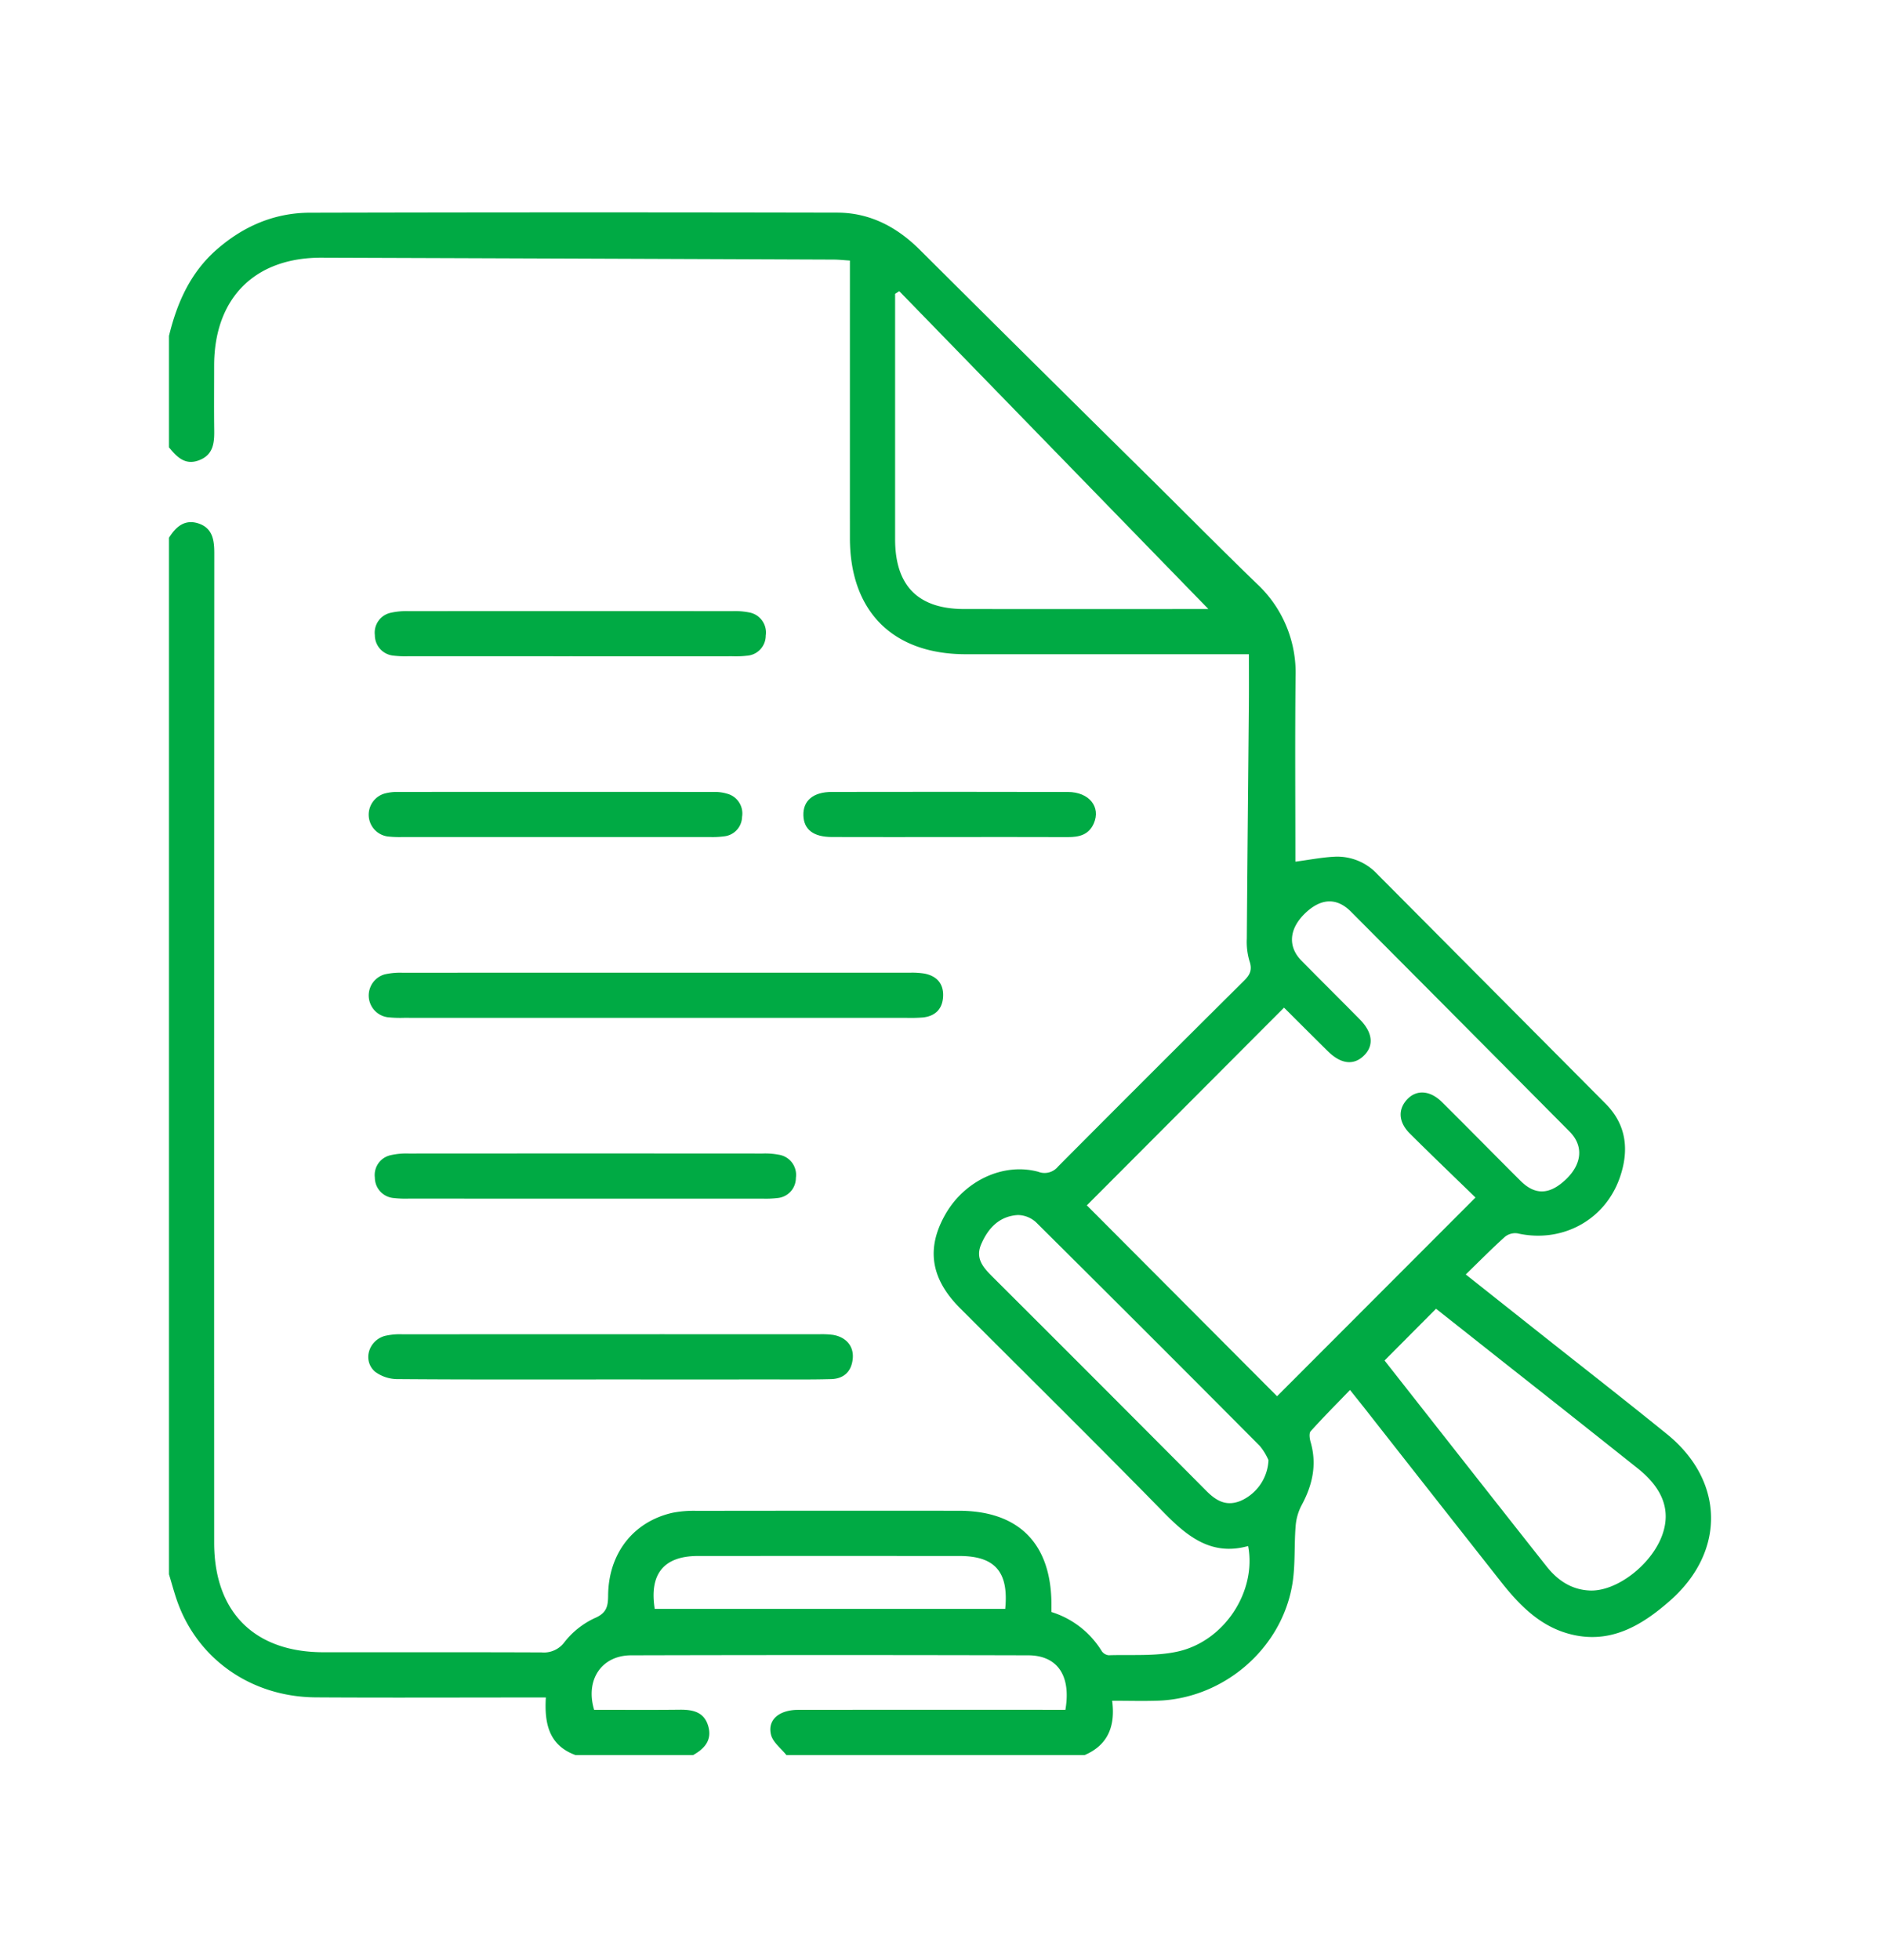 <svg xmlns="http://www.w3.org/2000/svg" xmlns:xlink="http://www.w3.org/1999/xlink" width="468" height="487" viewBox="0 0 468 487">
  <defs>
    <clipPath id="clip-path">
      <rect id="Rectangle_2" data-name="Rectangle 2" width="384" height="384" fill="none"/>
    </clipPath>
    <clipPath id="clip-remoteparalegal-black">
      <rect width="468" height="487"/>
    </clipPath>
  </defs>
  <g id="remoteparalegal-black" clip-path="url(#clip-remoteparalegal-black)" fill="#00aa44">
    <g id="Group_7" data-name="Group 7" transform="translate(42 52)">
      <g id="Group_6" data-name="Group 6" clip-path="url(#clip-path)">
        <path id="Path_36" data-name="Path 36" d="M0,31.439C2.005,23.193,5.32,15.7,11.9,9.96,18.556,4.152,26.258.861,35.049.84q65.5-.157,130.993-.019c8.143.013,14.845,3.531,20.586,9.248Q215.537,38.852,244.58,67.5c8.6,8.516,17.116,17.113,25.813,25.527A30.145,30.145,0,0,1,280,116.1c-.164,15.335-.045,30.673-.045,45.958,3.45-.45,6.7-1.109,9.967-1.242a13.588,13.588,0,0,1,10.4,4.342Q328.7,193.674,357.07,222.2c5.264,5.3,5.848,11.692,3.5,18.387-3.724,10.627-14.434,16.278-25.4,13.809a4.054,4.054,0,0,0-3.123.842c-3.242,2.914-6.307,6.025-9.746,9.366l17.481,13.856c10.851,8.6,21.777,17.1,32.533,25.815,14.281,11.57,14.637,29.123.8,41.325-7.127,6.287-15.046,11.006-25.132,8.286-7.33-1.977-12.406-7.2-16.944-12.952Q314.136,319.488,297.279,298c-1.077-1.369-2.172-2.725-3.746-4.7-3.355,3.475-6.652,6.781-9.773,10.246-.453.5-.271,1.829-.027,2.67,1.639,5.642.458,10.791-2.288,15.822a13.3,13.3,0,0,0-1.437,5.2c-.378,4.711-.04,9.516-.787,14.155-2.592,16.093-17,28.517-33.374,29.094-3.6.127-7.21.019-11.434.019.825,6.2-.974,11-6.858,13.5h-74.1c-1.327-1.675-3.367-3.175-3.83-5.062-.916-3.725,2.027-6.178,6.8-6.183q31.209-.031,62.416-.01h3.953c1.457-8.459-1.959-13.515-9.252-13.534q-49.333-.126-98.669,0c-7.379.018-11.442,6.1-9.21,13.534,7.041,0,14.137.054,21.231-.024,3.232-.036,6.076.507,7.117,4.038,1.033,3.508-.907,5.656-3.761,7.24H101.053c-6.68-2.415-7.774-7.959-7.388-14.315h-4.54c-17.541,0-35.083.082-52.623-.027-16.141-.1-29.565-9.6-34.577-24.235C1.21,343.336.638,341.2,0,339.088V81.591c1.714-2.755,3.956-4.7,7.39-3.535,3.414,1.159,3.868,4.072,3.867,7.3Q11.2,208.3,11.229,331.242c0,17.2,9.977,27.2,27.14,27.212,18.089.01,36.178-.033,54.266.044a6.334,6.334,0,0,0,5.646-2.543A20.61,20.61,0,0,1,105.758,350c2.97-1.244,3.367-2.879,3.386-5.61.076-10.506,6.291-18.416,16.087-20.6a27.706,27.706,0,0,1,5.942-.463q32.561-.047,65.12-.019c14.767,0,22.843,8.01,23.028,22.814.009.74,0,1.481,0,2.335a22.514,22.514,0,0,1,12.495,9.7,2.39,2.39,0,0,0,1.738,1.043c5.715-.183,11.6.293,17.1-.91,11.641-2.543,19.7-14.927,17.557-26.22-9.138,2.546-15.155-2.39-21.116-8.483-16.663-17.03-33.634-33.759-50.48-50.609-7.3-7.3-8.479-14.836-3.66-23.3,4.771-8.375,14.42-12.93,23.1-10.581a4.3,4.3,0,0,0,4.884-1.271q23.1-23.211,46.338-46.284c1.518-1.506,1.973-2.775,1.249-4.859a16.745,16.745,0,0,1-.64-5.519c.136-19.557.339-39.113.51-58.67.033-3.834.005-7.669.005-11.969h-4.895q-32.747,0-65.494,0c-18.154-.011-28.772-10.676-28.776-28.876q-.006-32.187,0-64.372V12.728c-1.449-.089-2.754-.236-4.06-.242q-63.62-.253-127.239-.472c-16.668-.049-26.707,10.09-26.716,26.83,0,5.364-.053,10.729.02,16.092.043,3.159-.261,6.047-3.721,7.387C3.995,63.69,1.956,61.505,0,59.135ZM275.4,294.855l49.317-49.364c-5.256-5.109-10.831-10.444-16.3-15.883-2.681-2.665-2.98-5.6-1.106-8.005,2.305-2.961,5.9-2.966,9.068.17,6.559,6.5,13.019,13.089,19.562,19.6,3.658,3.64,7.3,3.44,11.364-.5,3.921-3.8,4.274-8.262.823-11.737q-27.158-27.351-54.36-54.657c-3.549-3.563-7.483-3.374-11.413.421-3.968,3.831-4.336,8.249-.9,11.739,4.813,4.888,9.692,9.712,14.51,14.6,3.266,3.311,3.567,6.6.915,9.1-2.516,2.371-5.64,1.976-8.827-1.165-3.712-3.66-7.4-7.349-10.919-10.853l-49.01,49.116c15.671,15.716,31.593,31.686,47.28,47.419M181.5,20.326,180.471,21q0,30.479,0,60.957c0,11.557,5.7,17.33,17.158,17.34q29.373.025,58.747,0h3.212l-.846.423L181.5,20.326M302.114,285.98c13.333,16.948,26.779,34.1,40.3,51.184,2.711,3.424,6.181,5.782,10.765,5.957,6.63.253,15.289-6.4,17.956-13.783,2.186-6.053.21-11.539-6.11-16.568q-16.225-12.91-32.517-25.739c-5.938-4.7-11.88-9.39-17.594-13.907l-12.8,12.856M273.27,310.734a14.662,14.662,0,0,0-2.167-3.54q-27.678-27.831-55.536-55.484a6.781,6.781,0,0,0-4.58-1.867c-4.561.267-7.371,3.192-9.116,7.238-1.543,3.575.529,5.828,2.835,8.127q26.61,26.523,53.11,53.154c2.549,2.57,5.047,3.921,8.584,2.46a11.612,11.612,0,0,0,6.87-10.088M120.725,347.685h87.111c.907-9.214-2.554-13.139-11.386-13.143q-32.5-.012-65,0c-8.441.006-12.117,4.453-10.725,13.14"/>
        <path id="Path_39" data-name="Path 39" d="M120.837,200.857q-31.222,0-62.444-.006a29.53,29.53,0,0,1-4.1-.152,5.455,5.455,0,0,1-.663-10.649,17.516,17.516,0,0,1,4.438-.4q63-.03,126.01-.007a19.265,19.265,0,0,1,3.718.222c3.134.621,4.8,2.62,4.594,5.82-.194,3.013-1.984,4.755-5,5.075a39.315,39.315,0,0,1-4.108.1q-31.223.007-62.444,0"/>
        <path id="Path_40" data-name="Path 40" d="M109.619,290.681c-17.571,0-35.143.057-52.713-.082a9.333,9.333,0,0,1-5.731-1.87c-3.076-2.737-1.588-7.7,2.441-8.851a16.39,16.39,0,0,1,4.436-.408q51.779-.031,103.557-.011a21.793,21.793,0,0,1,3.355.144c3.3.515,5.266,2.8,4.981,5.892-.3,3.2-2.193,5.019-5.371,5.106-5.106.141-10.217.076-15.326.079q-19.815.009-39.629,0"/>
        <path id="Path_41" data-name="Path 41" d="M103.682,245.77q-22.071,0-44.143-.006a26.648,26.648,0,0,1-3.731-.148,5.1,5.1,0,0,1-4.64-5.067,5.04,5.04,0,0,1,3.978-5.588,17.721,17.721,0,0,1,4.44-.4q43.955-.031,87.911,0a18.086,18.086,0,0,1,4.083.3,5.062,5.062,0,0,1,4.228,5.738,5.006,5.006,0,0,1-4.625,5.025,24.409,24.409,0,0,1-3.732.143q-21.885.012-43.769.005"/>
        <path id="Path_42" data-name="Path 42" d="M99.541,111.033q-20.013,0-40.026-.006a25.613,25.613,0,0,1-3.731-.154,5.1,5.1,0,0,1-4.617-5.086,5.046,5.046,0,0,1,4-5.572,17.926,17.926,0,0,1,4.442-.394q40.212-.033,80.426,0a17.9,17.9,0,0,1,4.082.308,5.062,5.062,0,0,1,4.2,5.757,5.008,5.008,0,0,1-4.647,5.006,25.066,25.066,0,0,1-3.732.14q-20.2.012-40.4,0"/>
        <path id="Path_43" data-name="Path 43" d="M96.163,155.945q-19.065,0-38.13-.006a26.786,26.786,0,0,1-3.73-.147,5.466,5.466,0,0,1-.7-10.663,11.942,11.942,0,0,1,3.317-.394q39.252-.031,78.5,0a10.715,10.715,0,0,1,3.309.442,5.071,5.071,0,0,1,3.7,5.761,4.968,4.968,0,0,1-4.415,4.823,22.222,22.222,0,0,1-3.726.175q-19.065.017-38.13.007"/>
        <path id="Path_44" data-name="Path 44" d="M193.5,155.943c-9.592,0-19.184.025-28.776-.01-4.588-.017-6.952-1.877-7.05-5.382-.1-3.641,2.417-5.808,7.076-5.816q29.337-.056,58.673.01c5.286.016,8.219,3.724,6.429,7.811-1.248,2.849-3.652,3.413-6.455,3.4-9.965-.04-19.931-.016-29.9-.015"/>
      </g>
    </g>
  </g>
</svg>
